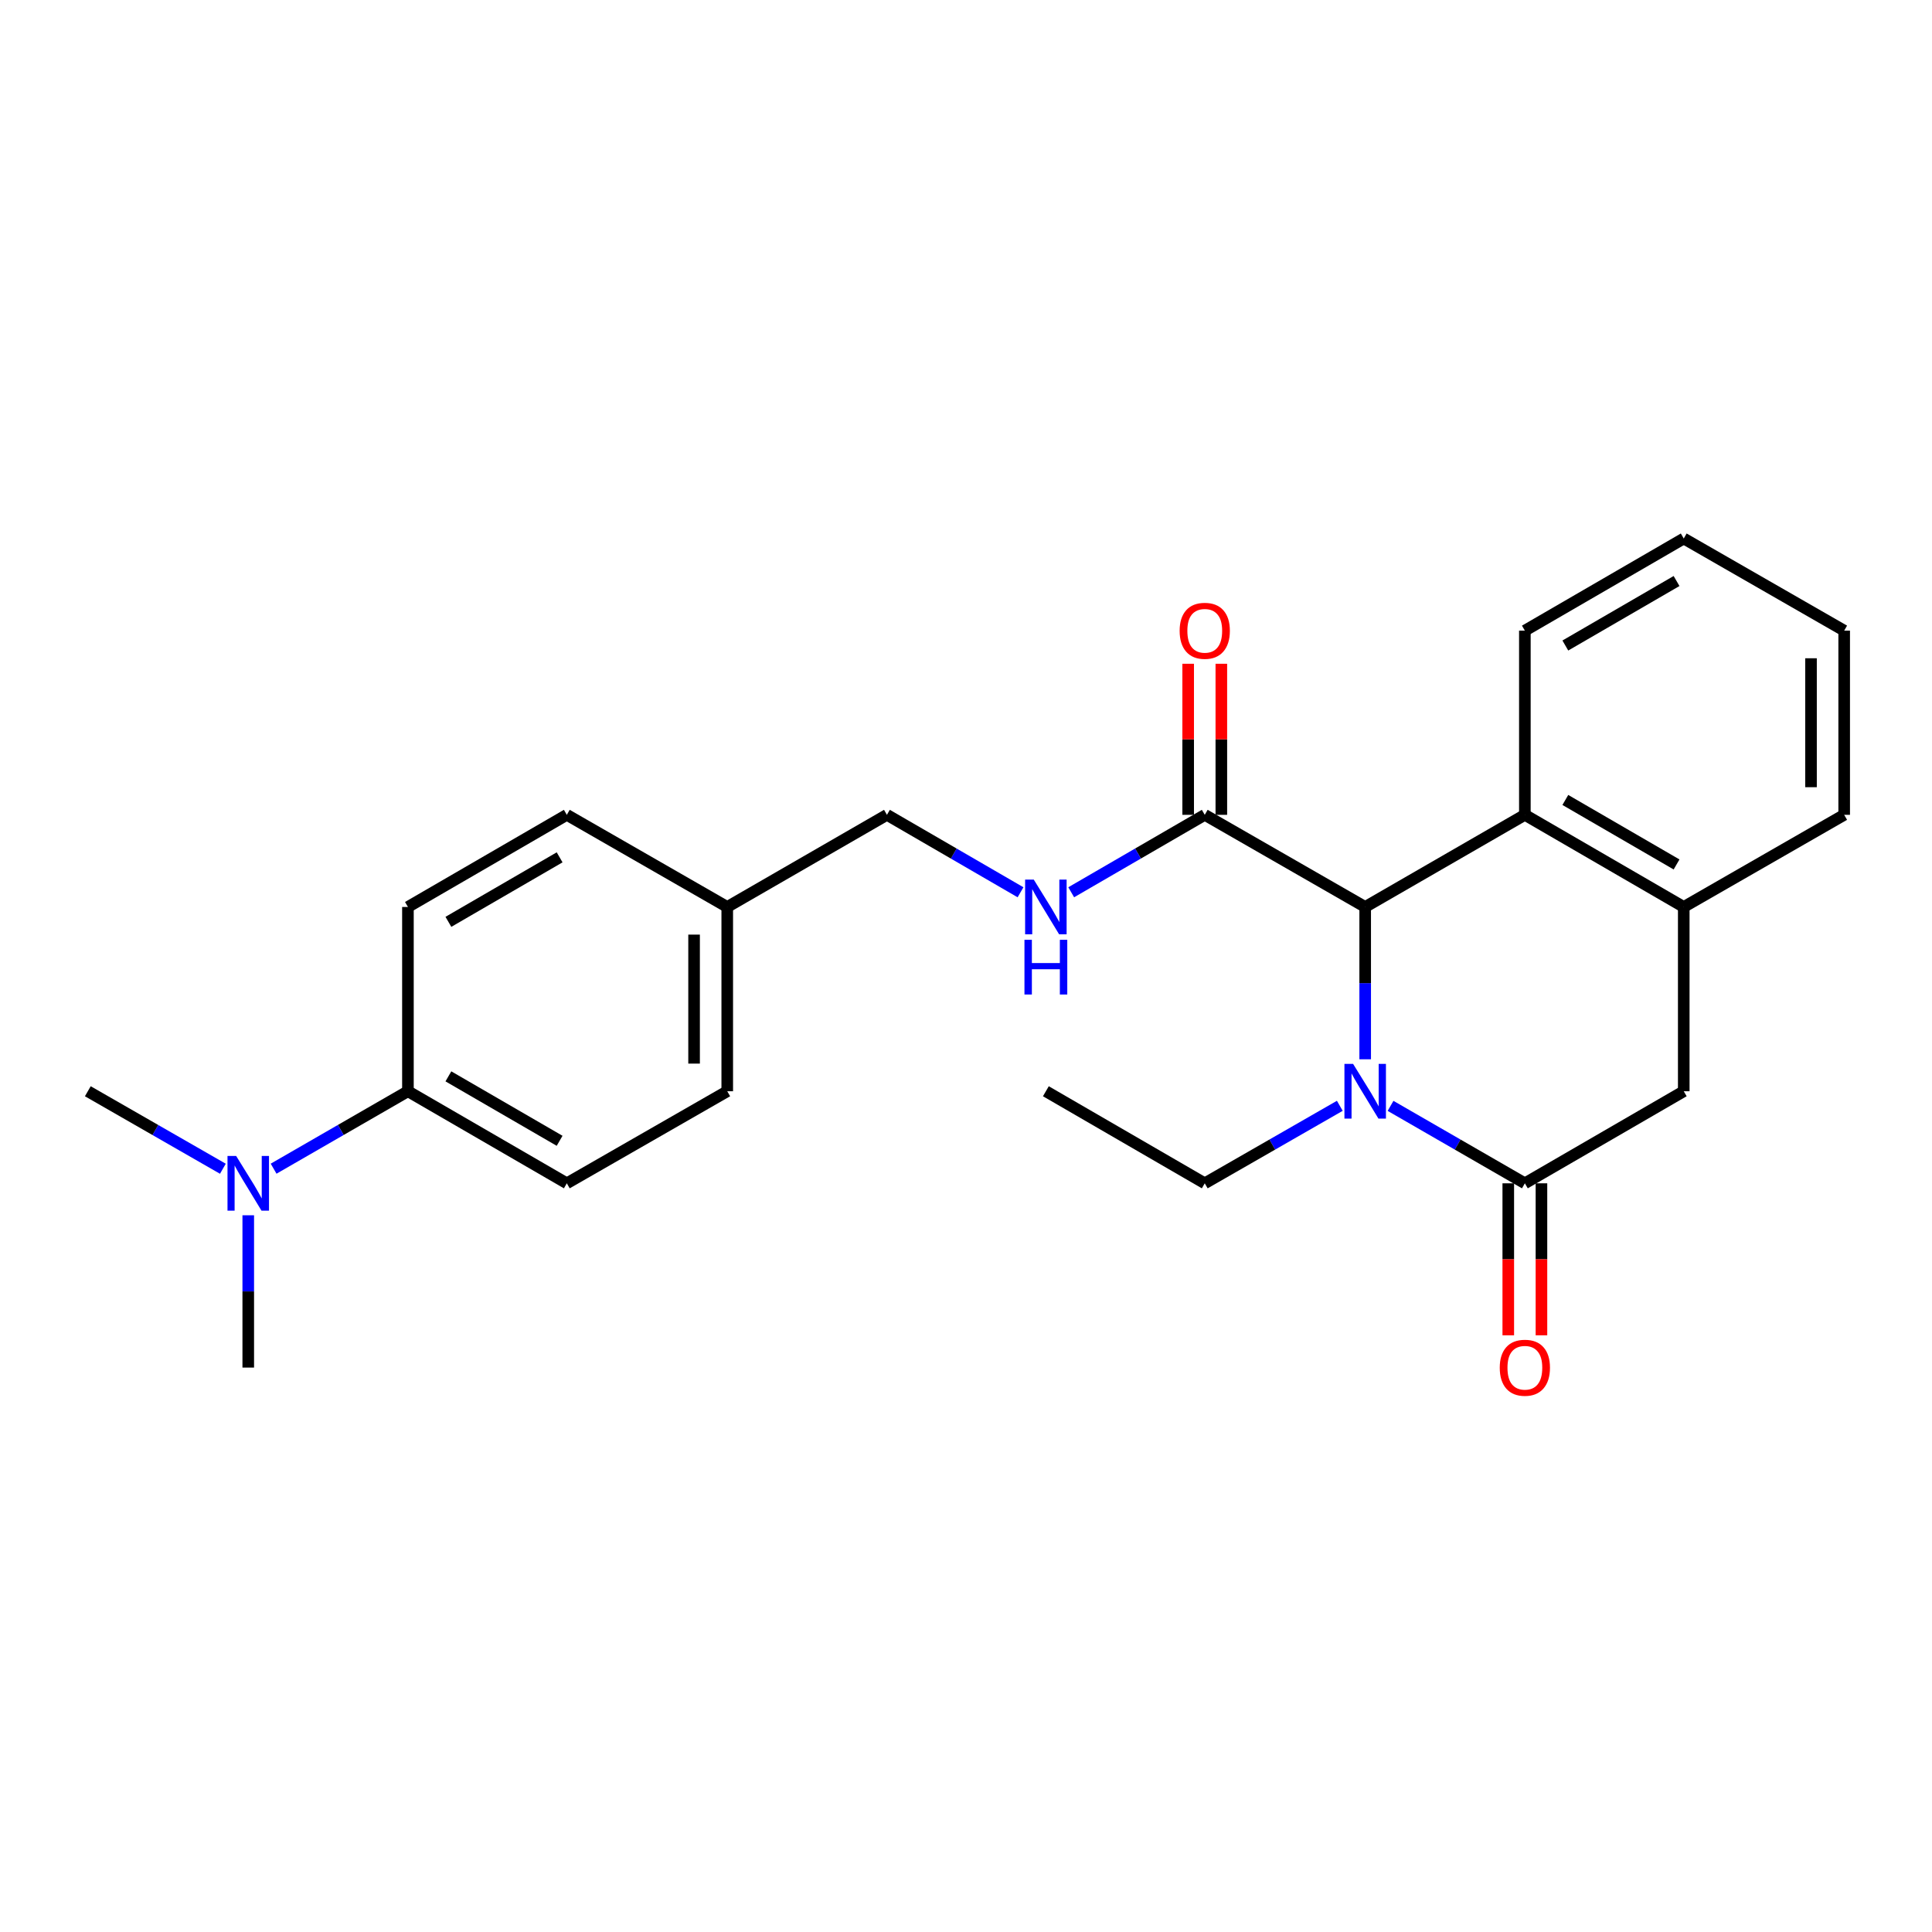 <?xml version='1.0' encoding='iso-8859-1'?>
<svg version='1.1' baseProfile='full'
              xmlns='http://www.w3.org/2000/svg'
                      xmlns:rdkit='http://www.rdkit.org/xml'
                      xmlns:xlink='http://www.w3.org/1999/xlink'
                  xml:space='preserve'
width='1000px' height='1000px' viewBox='0 0 1000 1000'>
<!-- END OF HEADER -->
<rect style='opacity:1.0;fill:#FFFFFF;stroke:none' width='1000' height='1000' x='0' y='0'> </rect>
<path class='bond-0' d='M 719.743,572.395 L 754.505,592.438' style='fill:none;fill-rule:evenodd;stroke:#0000FF;stroke-width:6px;stroke-linecap:butt;stroke-linejoin:miter;stroke-opacity:1' />
<path class='bond-0' d='M 754.505,592.438 L 789.267,612.481' style='fill:none;fill-rule:evenodd;stroke:#000000;stroke-width:6px;stroke-linecap:butt;stroke-linejoin:miter;stroke-opacity:1' />
<path class='bond-1' d='M 706.618,548.283 L 706.618,508.864' style='fill:none;fill-rule:evenodd;stroke:#0000FF;stroke-width:6px;stroke-linecap:butt;stroke-linejoin:miter;stroke-opacity:1' />
<path class='bond-1' d='M 706.618,508.864 L 706.618,469.445' style='fill:none;fill-rule:evenodd;stroke:#000000;stroke-width:6px;stroke-linecap:butt;stroke-linejoin:miter;stroke-opacity:1' />
<path class='bond-14' d='M 693.484,572.365 L 658.531,592.423' style='fill:none;fill-rule:evenodd;stroke:#0000FF;stroke-width:6px;stroke-linecap:butt;stroke-linejoin:miter;stroke-opacity:1' />
<path class='bond-14' d='M 658.531,592.423 L 623.578,612.481' style='fill:none;fill-rule:evenodd;stroke:#000000;stroke-width:6px;stroke-linecap:butt;stroke-linejoin:miter;stroke-opacity:1' />
<path class='bond-5' d='M 789.267,612.481 L 871.505,564.828' style='fill:none;fill-rule:evenodd;stroke:#000000;stroke-width:6px;stroke-linecap:butt;stroke-linejoin:miter;stroke-opacity:1' />
<path class='bond-7' d='M 780.682,612.481 L 780.682,651.815' style='fill:none;fill-rule:evenodd;stroke:#000000;stroke-width:6px;stroke-linecap:butt;stroke-linejoin:miter;stroke-opacity:1' />
<path class='bond-7' d='M 780.682,651.815 L 780.682,691.15' style='fill:none;fill-rule:evenodd;stroke:#FF0000;stroke-width:6px;stroke-linecap:butt;stroke-linejoin:miter;stroke-opacity:1' />
<path class='bond-7' d='M 797.851,612.481 L 797.851,651.815' style='fill:none;fill-rule:evenodd;stroke:#000000;stroke-width:6px;stroke-linecap:butt;stroke-linejoin:miter;stroke-opacity:1' />
<path class='bond-7' d='M 797.851,651.815 L 797.851,691.15' style='fill:none;fill-rule:evenodd;stroke:#FF0000;stroke-width:6px;stroke-linecap:butt;stroke-linejoin:miter;stroke-opacity:1' />
<path class='bond-2' d='M 706.618,469.445 L 789.267,421.754' style='fill:none;fill-rule:evenodd;stroke:#000000;stroke-width:6px;stroke-linecap:butt;stroke-linejoin:miter;stroke-opacity:1' />
<path class='bond-3' d='M 706.618,469.445 L 623.578,421.754' style='fill:none;fill-rule:evenodd;stroke:#000000;stroke-width:6px;stroke-linecap:butt;stroke-linejoin:miter;stroke-opacity:1' />
<path class='bond-4' d='M 789.267,421.754 L 871.505,469.445' style='fill:none;fill-rule:evenodd;stroke:#000000;stroke-width:6px;stroke-linecap:butt;stroke-linejoin:miter;stroke-opacity:1' />
<path class='bond-4' d='M 810.215,414.056 L 867.783,447.439' style='fill:none;fill-rule:evenodd;stroke:#000000;stroke-width:6px;stroke-linecap:butt;stroke-linejoin:miter;stroke-opacity:1' />
<path class='bond-18' d='M 789.267,421.754 L 789.267,326.419' style='fill:none;fill-rule:evenodd;stroke:#000000;stroke-width:6px;stroke-linecap:butt;stroke-linejoin:miter;stroke-opacity:1' />
<path class='bond-6' d='M 623.578,421.754 L 589.017,441.796' style='fill:none;fill-rule:evenodd;stroke:#000000;stroke-width:6px;stroke-linecap:butt;stroke-linejoin:miter;stroke-opacity:1' />
<path class='bond-6' d='M 589.017,441.796 L 554.455,461.839' style='fill:none;fill-rule:evenodd;stroke:#0000FF;stroke-width:6px;stroke-linecap:butt;stroke-linejoin:miter;stroke-opacity:1' />
<path class='bond-10' d='M 632.162,421.754 L 632.162,382.658' style='fill:none;fill-rule:evenodd;stroke:#000000;stroke-width:6px;stroke-linecap:butt;stroke-linejoin:miter;stroke-opacity:1' />
<path class='bond-10' d='M 632.162,382.658 L 632.162,343.563' style='fill:none;fill-rule:evenodd;stroke:#FF0000;stroke-width:6px;stroke-linecap:butt;stroke-linejoin:miter;stroke-opacity:1' />
<path class='bond-10' d='M 614.993,421.754 L 614.993,382.658' style='fill:none;fill-rule:evenodd;stroke:#000000;stroke-width:6px;stroke-linecap:butt;stroke-linejoin:miter;stroke-opacity:1' />
<path class='bond-10' d='M 614.993,382.658 L 614.993,343.563' style='fill:none;fill-rule:evenodd;stroke:#FF0000;stroke-width:6px;stroke-linecap:butt;stroke-linejoin:miter;stroke-opacity:1' />
<path class='bond-19' d='M 871.505,469.445 L 954.545,421.754' style='fill:none;fill-rule:evenodd;stroke:#000000;stroke-width:6px;stroke-linecap:butt;stroke-linejoin:miter;stroke-opacity:1' />
<path class='bond-25' d='M 871.505,469.445 L 871.505,564.828' style='fill:none;fill-rule:evenodd;stroke:#000000;stroke-width:6px;stroke-linecap:butt;stroke-linejoin:miter;stroke-opacity:1' />
<path class='bond-13' d='M 528.222,461.84 L 493.651,441.797' style='fill:none;fill-rule:evenodd;stroke:#0000FF;stroke-width:6px;stroke-linecap:butt;stroke-linejoin:miter;stroke-opacity:1' />
<path class='bond-13' d='M 493.651,441.797 L 459.081,421.754' style='fill:none;fill-rule:evenodd;stroke:#000000;stroke-width:6px;stroke-linecap:butt;stroke-linejoin:miter;stroke-opacity:1' />
<path class='bond-8' d='M 211.144,564.828 L 293.382,612.481' style='fill:none;fill-rule:evenodd;stroke:#000000;stroke-width:6px;stroke-linecap:butt;stroke-linejoin:miter;stroke-opacity:1' />
<path class='bond-8' d='M 232.087,557.121 L 289.654,590.478' style='fill:none;fill-rule:evenodd;stroke:#000000;stroke-width:6px;stroke-linecap:butt;stroke-linejoin:miter;stroke-opacity:1' />
<path class='bond-9' d='M 211.144,564.828 L 176.382,584.871' style='fill:none;fill-rule:evenodd;stroke:#000000;stroke-width:6px;stroke-linecap:butt;stroke-linejoin:miter;stroke-opacity:1' />
<path class='bond-9' d='M 176.382,584.871 L 141.62,604.913' style='fill:none;fill-rule:evenodd;stroke:#0000FF;stroke-width:6px;stroke-linecap:butt;stroke-linejoin:miter;stroke-opacity:1' />
<path class='bond-27' d='M 211.144,564.828 L 211.144,469.445' style='fill:none;fill-rule:evenodd;stroke:#000000;stroke-width:6px;stroke-linecap:butt;stroke-linejoin:miter;stroke-opacity:1' />
<path class='bond-20' d='M 128.495,629.025 L 128.495,668.44' style='fill:none;fill-rule:evenodd;stroke:#0000FF;stroke-width:6px;stroke-linecap:butt;stroke-linejoin:miter;stroke-opacity:1' />
<path class='bond-20' d='M 128.495,668.44 L 128.495,707.854' style='fill:none;fill-rule:evenodd;stroke:#000000;stroke-width:6px;stroke-linecap:butt;stroke-linejoin:miter;stroke-opacity:1' />
<path class='bond-21' d='M 115.361,604.944 L 80.408,584.886' style='fill:none;fill-rule:evenodd;stroke:#0000FF;stroke-width:6px;stroke-linecap:butt;stroke-linejoin:miter;stroke-opacity:1' />
<path class='bond-21' d='M 80.408,584.886 L 45.455,564.828' style='fill:none;fill-rule:evenodd;stroke:#000000;stroke-width:6px;stroke-linecap:butt;stroke-linejoin:miter;stroke-opacity:1' />
<path class='bond-11' d='M 211.144,469.445 L 293.382,421.754' style='fill:none;fill-rule:evenodd;stroke:#000000;stroke-width:6px;stroke-linecap:butt;stroke-linejoin:miter;stroke-opacity:1' />
<path class='bond-11' d='M 232.092,477.144 L 289.659,443.76' style='fill:none;fill-rule:evenodd;stroke:#000000;stroke-width:6px;stroke-linecap:butt;stroke-linejoin:miter;stroke-opacity:1' />
<path class='bond-12' d='M 293.382,612.481 L 376.422,564.828' style='fill:none;fill-rule:evenodd;stroke:#000000;stroke-width:6px;stroke-linecap:butt;stroke-linejoin:miter;stroke-opacity:1' />
<path class='bond-15' d='M 459.081,421.754 L 376.422,469.445' style='fill:none;fill-rule:evenodd;stroke:#000000;stroke-width:6px;stroke-linecap:butt;stroke-linejoin:miter;stroke-opacity:1' />
<path class='bond-22' d='M 623.578,612.481 L 541.339,564.828' style='fill:none;fill-rule:evenodd;stroke:#000000;stroke-width:6px;stroke-linecap:butt;stroke-linejoin:miter;stroke-opacity:1' />
<path class='bond-16' d='M 376.422,469.445 L 293.382,421.754' style='fill:none;fill-rule:evenodd;stroke:#000000;stroke-width:6px;stroke-linecap:butt;stroke-linejoin:miter;stroke-opacity:1' />
<path class='bond-17' d='M 376.422,469.445 L 376.422,564.828' style='fill:none;fill-rule:evenodd;stroke:#000000;stroke-width:6px;stroke-linecap:butt;stroke-linejoin:miter;stroke-opacity:1' />
<path class='bond-17' d='M 359.254,483.753 L 359.254,550.52' style='fill:none;fill-rule:evenodd;stroke:#000000;stroke-width:6px;stroke-linecap:butt;stroke-linejoin:miter;stroke-opacity:1' />
<path class='bond-23' d='M 789.267,326.419 L 871.505,278.728' style='fill:none;fill-rule:evenodd;stroke:#000000;stroke-width:6px;stroke-linecap:butt;stroke-linejoin:miter;stroke-opacity:1' />
<path class='bond-23' d='M 810.215,334.118 L 867.783,300.734' style='fill:none;fill-rule:evenodd;stroke:#000000;stroke-width:6px;stroke-linecap:butt;stroke-linejoin:miter;stroke-opacity:1' />
<path class='bond-26' d='M 954.545,421.754 L 954.545,326.419' style='fill:none;fill-rule:evenodd;stroke:#000000;stroke-width:6px;stroke-linecap:butt;stroke-linejoin:miter;stroke-opacity:1' />
<path class='bond-26' d='M 937.377,407.454 L 937.377,340.719' style='fill:none;fill-rule:evenodd;stroke:#000000;stroke-width:6px;stroke-linecap:butt;stroke-linejoin:miter;stroke-opacity:1' />
<path class='bond-24' d='M 871.505,278.728 L 954.545,326.419' style='fill:none;fill-rule:evenodd;stroke:#000000;stroke-width:6px;stroke-linecap:butt;stroke-linejoin:miter;stroke-opacity:1' />
<path  class='atom-0' d='M 700.358 550.668
L 709.638 565.668
Q 710.558 567.148, 712.038 569.828
Q 713.518 572.508, 713.598 572.668
L 713.598 550.668
L 717.358 550.668
L 717.358 578.988
L 713.478 578.988
L 703.518 562.588
Q 702.358 560.668, 701.118 558.468
Q 699.918 556.268, 699.558 555.588
L 699.558 578.988
L 695.878 578.988
L 695.878 550.668
L 700.358 550.668
' fill='#0000FF'/>
<path  class='atom-7' d='M 535.079 455.285
L 544.359 470.285
Q 545.279 471.765, 546.759 474.445
Q 548.239 477.125, 548.319 477.285
L 548.319 455.285
L 552.079 455.285
L 552.079 483.605
L 548.199 483.605
L 538.239 467.205
Q 537.079 465.285, 535.839 463.085
Q 534.639 460.885, 534.279 460.205
L 534.279 483.605
L 530.599 483.605
L 530.599 455.285
L 535.079 455.285
' fill='#0000FF'/>
<path  class='atom-7' d='M 530.259 486.437
L 534.099 486.437
L 534.099 498.477
L 548.579 498.477
L 548.579 486.437
L 552.419 486.437
L 552.419 514.757
L 548.579 514.757
L 548.579 501.677
L 534.099 501.677
L 534.099 514.757
L 530.259 514.757
L 530.259 486.437
' fill='#0000FF'/>
<path  class='atom-8' d='M 776.267 707.934
Q 776.267 701.134, 779.627 697.334
Q 782.987 693.534, 789.267 693.534
Q 795.547 693.534, 798.907 697.334
Q 802.267 701.134, 802.267 707.934
Q 802.267 714.814, 798.867 718.734
Q 795.467 722.614, 789.267 722.614
Q 783.027 722.614, 779.627 718.734
Q 776.267 714.854, 776.267 707.934
M 789.267 719.414
Q 793.587 719.414, 795.907 716.534
Q 798.267 713.614, 798.267 707.934
Q 798.267 702.374, 795.907 699.574
Q 793.587 696.734, 789.267 696.734
Q 784.947 696.734, 782.587 699.534
Q 780.267 702.334, 780.267 707.934
Q 780.267 713.654, 782.587 716.534
Q 784.947 719.414, 789.267 719.414
' fill='#FF0000'/>
<path  class='atom-10' d='M 122.235 598.321
L 131.515 613.321
Q 132.435 614.801, 133.915 617.481
Q 135.395 620.161, 135.475 620.321
L 135.475 598.321
L 139.235 598.321
L 139.235 626.641
L 135.355 626.641
L 125.395 610.241
Q 124.235 608.321, 122.995 606.121
Q 121.795 603.921, 121.435 603.241
L 121.435 626.641
L 117.755 626.641
L 117.755 598.321
L 122.235 598.321
' fill='#0000FF'/>
<path  class='atom-11' d='M 610.578 326.499
Q 610.578 319.699, 613.938 315.899
Q 617.298 312.099, 623.578 312.099
Q 629.858 312.099, 633.218 315.899
Q 636.578 319.699, 636.578 326.499
Q 636.578 333.379, 633.178 337.299
Q 629.778 341.179, 623.578 341.179
Q 617.338 341.179, 613.938 337.299
Q 610.578 333.419, 610.578 326.499
M 623.578 337.979
Q 627.898 337.979, 630.218 335.099
Q 632.578 332.179, 632.578 326.499
Q 632.578 320.939, 630.218 318.139
Q 627.898 315.299, 623.578 315.299
Q 619.258 315.299, 616.898 318.099
Q 614.578 320.899, 614.578 326.499
Q 614.578 332.219, 616.898 335.099
Q 619.258 337.979, 623.578 337.979
' fill='#FF0000'/>
</svg>
